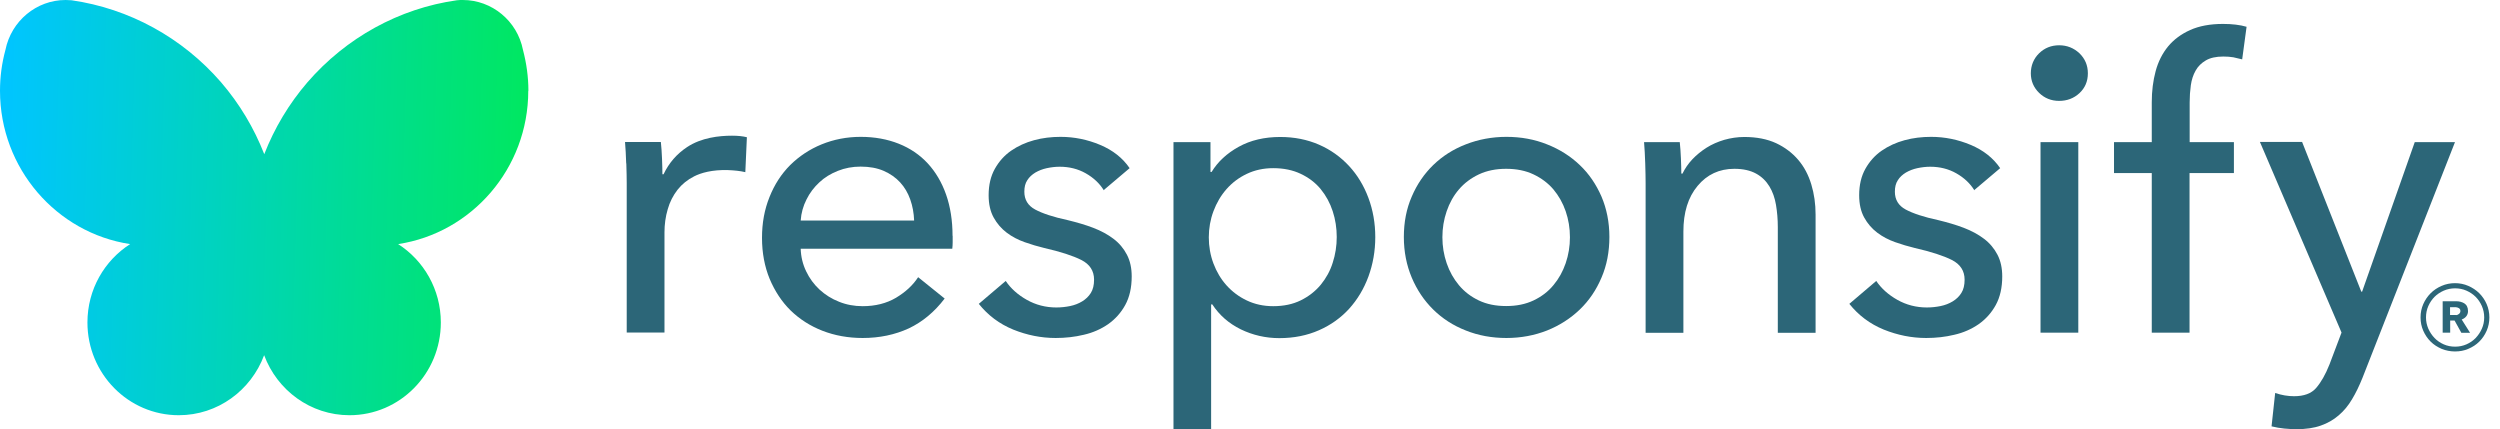 <svg width="163" height="28" viewBox="0 0 163 28" fill="none" xmlns="http://www.w3.org/2000/svg">
<path d="M34.452 5.92C34.452 5.01 34.325 4.116 34.098 3.255C33.727 1.366 32.074 0 30.176 0C30.049 0 29.915 0 29.788 0.017C26.026 0.548 22.569 2.454 20.047 5.364C18.841 6.764 17.888 8.358 17.23 10.053C16.564 8.349 15.619 6.764 14.413 5.364C11.892 2.454 8.425 0.557 4.664 0.017C4.537 0.008 4.402 0 4.276 0C2.378 0 0.734 1.366 0.354 3.255C0.118 4.124 0 5.018 0 5.92C0 10.981 3.686 15.189 8.484 15.915C6.814 16.986 5.701 18.866 5.701 21.025C5.701 24.365 8.366 27.072 11.655 27.072C14.202 27.072 16.37 25.445 17.222 23.159C18.073 25.445 20.241 27.072 22.788 27.072C26.077 27.072 28.742 24.365 28.742 21.025C28.742 18.875 27.629 16.986 25.959 15.915C30.749 15.189 34.443 10.989 34.443 5.92H34.452Z" fill="url(#paint0_linear_3909_5271)"/>
<path d="M40.828 10.652C40.811 10.129 40.786 9.665 40.752 9.26H43.088C43.122 9.572 43.147 9.935 43.164 10.348C43.181 10.761 43.189 11.099 43.189 11.36H43.265C43.611 10.627 44.125 10.036 44.8 9.589C45.728 8.974 46.883 8.847 47.727 8.847C48.115 8.847 48.435 8.881 48.697 8.948L48.595 11.225C48.249 11.141 47.87 11.107 47.465 11.09C46.428 11.057 45.694 11.276 45.264 11.495C44.825 11.714 44.463 12.01 44.176 12.372C43.889 12.743 43.67 13.165 43.535 13.646C43.392 14.127 43.324 14.633 43.324 15.155V21.683H40.862V11.942C40.862 11.613 40.853 11.183 40.836 10.66L40.828 10.652Z" fill="#2C6678"/>
<path d="M62.114 15.375V15.796C62.114 15.94 62.106 16.075 62.089 16.218H52.205C52.222 16.741 52.34 17.23 52.559 17.686C52.778 18.149 53.074 18.546 53.436 18.883C53.807 19.221 54.229 19.49 54.71 19.676C55.19 19.87 55.705 19.963 56.245 19.963C57.08 19.963 57.805 19.777 58.42 19.414C59.036 19.043 59.517 18.605 59.863 18.073L61.592 19.465C60.925 20.342 60.141 20.991 59.247 21.413C58.345 21.826 57.349 22.037 56.245 22.037C55.3 22.037 54.423 21.877 53.622 21.565C52.821 21.253 52.129 20.806 51.547 20.241C50.974 19.676 50.518 18.984 50.181 18.183C49.852 17.382 49.683 16.488 49.683 15.51C49.683 14.531 49.843 13.663 50.172 12.845C50.493 12.035 50.948 11.335 51.522 10.761C52.104 10.188 52.787 9.732 53.571 9.412C54.355 9.092 55.207 8.923 56.118 8.923C57.029 8.923 57.855 9.075 58.598 9.37C59.34 9.665 59.972 10.095 60.487 10.652C61.001 11.208 61.406 11.892 61.684 12.684C61.963 13.477 62.106 14.38 62.106 15.375H62.114ZM59.601 14.38C59.584 13.89 59.5 13.435 59.348 13.005C59.196 12.575 58.977 12.204 58.69 11.892C58.404 11.579 58.041 11.326 57.619 11.141C57.189 10.955 56.691 10.863 56.11 10.863C55.587 10.863 55.089 10.955 54.625 11.141C54.161 11.326 53.757 11.571 53.419 11.892C53.082 12.204 52.795 12.575 52.584 13.005C52.365 13.435 52.239 13.89 52.205 14.38H59.601Z" fill="#2C6678"/>
<path d="M71.974 12.414C71.695 11.959 71.299 11.588 70.793 11.301C70.287 11.014 69.722 10.871 69.089 10.871C68.811 10.871 68.533 10.905 68.254 10.964C67.976 11.023 67.723 11.124 67.504 11.251C67.285 11.386 67.108 11.546 66.981 11.748C66.846 11.951 66.787 12.195 66.787 12.499C66.787 13.022 67.023 13.41 67.496 13.663C67.968 13.916 68.676 14.152 69.621 14.354C70.211 14.498 70.768 14.658 71.274 14.852C71.78 15.046 72.218 15.282 72.598 15.569C72.977 15.855 73.264 16.201 73.475 16.606C73.686 17.011 73.787 17.483 73.787 18.023C73.787 18.757 73.644 19.381 73.365 19.887C73.087 20.393 72.716 20.806 72.252 21.135C71.788 21.455 71.257 21.692 70.667 21.826C70.076 21.97 69.46 22.037 68.828 22.037C67.883 22.037 66.964 21.852 66.062 21.489C65.159 21.118 64.417 20.561 63.818 19.811L65.573 18.318C65.901 18.807 66.365 19.221 66.947 19.549C67.529 19.878 68.179 20.047 68.87 20.047C69.182 20.047 69.486 20.013 69.773 19.954C70.059 19.895 70.321 19.794 70.557 19.651C70.793 19.507 70.979 19.33 71.122 19.102C71.265 18.875 71.333 18.588 71.333 18.234C71.333 17.66 71.055 17.23 70.506 16.952C69.958 16.674 69.148 16.412 68.077 16.167C67.656 16.066 67.234 15.94 66.804 15.788C66.374 15.636 65.986 15.434 65.64 15.172C65.294 14.911 65.007 14.582 64.788 14.185C64.569 13.789 64.459 13.308 64.459 12.726C64.459 12.06 64.594 11.487 64.864 11.006C65.134 10.525 65.488 10.129 65.927 9.825C66.365 9.522 66.863 9.294 67.42 9.142C67.976 8.99 68.558 8.923 69.148 8.923C70.043 8.923 70.903 9.1 71.729 9.446C72.556 9.792 73.205 10.306 73.652 10.964L71.948 12.406L71.974 12.414Z" fill="#2C6678"/>
<path d="M78.974 27.983H76.511V9.269H78.923V11.208H78.999C79.404 10.542 79.986 10.002 80.762 9.572C81.538 9.142 82.44 8.931 83.469 8.931C84.397 8.931 85.232 9.1 85.991 9.429C86.75 9.758 87.399 10.222 87.956 10.82C88.504 11.411 88.926 12.111 89.221 12.904C89.516 13.696 89.668 14.548 89.668 15.459C89.668 16.37 89.516 17.222 89.221 18.031C88.926 18.832 88.504 19.532 87.964 20.131C87.424 20.722 86.767 21.194 85.999 21.531C85.232 21.869 84.371 22.046 83.41 22.046C82.525 22.046 81.681 21.852 80.897 21.472C80.112 21.084 79.497 20.544 79.041 19.845H78.965V28L78.974 27.983ZM87.155 15.451C87.155 14.877 87.07 14.312 86.893 13.772C86.716 13.232 86.455 12.752 86.109 12.33C85.763 11.908 85.325 11.579 84.81 11.335C84.296 11.09 83.697 10.964 83.014 10.964C82.381 10.964 81.808 11.09 81.293 11.335C80.779 11.579 80.34 11.908 79.969 12.33C79.598 12.752 79.32 13.232 79.117 13.772C78.915 14.312 78.814 14.886 78.814 15.476C78.814 16.066 78.915 16.64 79.117 17.18C79.32 17.719 79.606 18.2 79.969 18.605C80.34 19.018 80.779 19.347 81.293 19.591C81.808 19.836 82.381 19.963 83.014 19.963C83.697 19.963 84.296 19.836 84.81 19.583C85.325 19.33 85.755 18.993 86.109 18.571C86.455 18.149 86.725 17.669 86.893 17.129C87.07 16.589 87.155 16.024 87.155 15.451Z" fill="#2C6678"/>
<path d="M104.932 15.451C104.932 16.412 104.764 17.298 104.418 18.099C104.081 18.9 103.608 19.6 103.001 20.182C102.394 20.764 101.685 21.219 100.867 21.548C100.049 21.869 99.164 22.037 98.219 22.037C97.275 22.037 96.389 21.877 95.571 21.548C94.753 21.228 94.044 20.772 93.446 20.182C92.855 19.6 92.383 18.9 92.046 18.099C91.708 17.298 91.531 16.412 91.531 15.451C91.531 14.489 91.7 13.612 92.046 12.819C92.383 12.027 92.855 11.335 93.446 10.761C94.036 10.188 94.745 9.732 95.571 9.412C96.389 9.092 97.275 8.923 98.219 8.923C99.164 8.923 100.049 9.083 100.867 9.412C101.685 9.732 102.402 10.188 103.001 10.761C103.608 11.335 104.072 12.027 104.418 12.819C104.755 13.612 104.932 14.489 104.932 15.451ZM102.36 15.467C102.36 14.877 102.267 14.312 102.082 13.772C101.896 13.232 101.626 12.76 101.281 12.347C100.926 11.934 100.496 11.613 99.982 11.369C99.467 11.124 98.869 11.006 98.202 11.006C97.536 11.006 96.946 11.124 96.423 11.369C95.908 11.613 95.47 11.942 95.124 12.347C94.77 12.76 94.508 13.232 94.323 13.772C94.137 14.312 94.044 14.877 94.044 15.467C94.044 16.058 94.137 16.623 94.323 17.163C94.508 17.702 94.778 18.183 95.124 18.596C95.478 19.018 95.908 19.347 96.423 19.591C96.937 19.836 97.528 19.954 98.202 19.954C98.877 19.954 99.459 19.836 99.982 19.591C100.496 19.347 100.935 19.018 101.281 18.596C101.635 18.175 101.896 17.702 102.082 17.163C102.267 16.623 102.36 16.058 102.36 15.467Z" fill="#2C6678"/>
<path d="M109.521 9.269C109.554 9.581 109.58 9.935 109.596 10.331C109.613 10.728 109.622 11.057 109.622 11.318H109.698C109.858 10.989 110.069 10.677 110.339 10.39C110.609 10.104 110.921 9.851 111.266 9.631C111.612 9.412 112 9.243 112.422 9.117C112.843 8.999 113.282 8.931 113.729 8.931C114.53 8.931 115.222 9.066 115.804 9.336C116.377 9.606 116.858 9.969 117.246 10.424C117.634 10.88 117.912 11.411 118.098 12.027C118.283 12.642 118.376 13.291 118.376 13.992V21.7H115.913V14.801C115.913 14.295 115.871 13.814 115.795 13.359C115.719 12.904 115.576 12.499 115.365 12.153C115.154 11.807 114.868 11.52 114.496 11.318C114.125 11.116 113.662 11.006 113.08 11.006C112.101 11.006 111.3 11.377 110.684 12.119C110.06 12.861 109.757 13.857 109.757 15.096V21.7H107.294V11.942C107.294 11.613 107.286 11.183 107.269 10.66C107.252 10.137 107.227 9.673 107.193 9.269H109.529H109.521Z" fill="#2C6678"/>
<path d="M128.733 12.414C128.454 11.959 128.058 11.588 127.552 11.301C127.046 11.014 126.481 10.871 125.848 10.871C125.57 10.871 125.292 10.905 125.013 10.964C124.735 11.023 124.482 11.124 124.263 11.251C124.043 11.386 123.866 11.546 123.74 11.748C123.605 11.951 123.546 12.195 123.546 12.499C123.546 13.022 123.782 13.41 124.254 13.663C124.727 13.916 125.435 14.152 126.38 14.354C126.97 14.498 127.527 14.658 128.033 14.852C128.539 15.046 128.977 15.282 129.357 15.569C129.736 15.855 130.023 16.201 130.234 16.606C130.445 17.011 130.546 17.483 130.546 18.023C130.546 18.757 130.402 19.381 130.124 19.887C129.846 20.393 129.475 20.806 129.011 21.135C128.547 21.455 128.016 21.692 127.425 21.826C126.835 21.97 126.219 22.037 125.587 22.037C124.642 22.037 123.723 21.852 122.821 21.489C121.918 21.118 121.176 20.561 120.577 19.811L122.331 18.318C122.66 18.807 123.124 19.221 123.706 19.549C124.288 19.878 124.937 20.047 125.629 20.047C125.941 20.047 126.245 20.013 126.531 19.954C126.818 19.895 127.08 19.794 127.316 19.651C127.552 19.507 127.737 19.33 127.881 19.102C128.024 18.875 128.092 18.588 128.092 18.234C128.092 17.66 127.813 17.23 127.265 16.952C126.717 16.674 125.907 16.412 124.836 16.167C124.415 16.066 123.993 15.94 123.563 15.788C123.133 15.636 122.745 15.434 122.399 15.172C122.053 14.911 121.766 14.582 121.547 14.185C121.328 13.789 121.218 13.308 121.218 12.726C121.218 12.06 121.353 11.487 121.623 11.006C121.893 10.525 122.247 10.129 122.686 9.825C123.124 9.522 123.622 9.294 124.178 9.142C124.735 8.99 125.317 8.923 125.907 8.923C126.801 8.923 127.661 9.1 128.488 9.446C129.315 9.792 129.964 10.306 130.411 10.964L128.707 12.406L128.733 12.414Z" fill="#2C6678"/>
<path d="M136.129 4.782C136.129 5.305 135.943 5.735 135.581 6.072C135.218 6.41 134.771 6.578 134.257 6.578C133.742 6.578 133.304 6.401 132.949 6.055C132.595 5.71 132.41 5.279 132.41 4.782C132.41 4.284 132.587 3.829 132.949 3.475C133.304 3.129 133.742 2.952 134.257 2.952C134.771 2.952 135.21 3.129 135.581 3.475C135.943 3.829 136.129 4.259 136.129 4.782ZM135.505 21.692H133.042V9.269H135.505V21.7V21.692Z" fill="#2C6678"/>
<path d="M145.642 11.284H142.758V21.692H140.295V11.284H137.833V9.269H140.295V6.671C140.295 5.937 140.38 5.263 140.548 4.639C140.717 4.014 140.987 3.483 141.358 3.028C141.737 2.572 142.218 2.218 142.8 1.957C143.382 1.695 144.099 1.56 144.934 1.56C145.524 1.56 146.047 1.619 146.477 1.746L146.19 3.871C145.996 3.82 145.802 3.778 145.617 3.736C145.423 3.702 145.204 3.686 144.959 3.686C144.487 3.686 144.107 3.77 143.82 3.939C143.534 4.107 143.306 4.327 143.154 4.605C142.994 4.883 142.893 5.204 142.842 5.558C142.792 5.92 142.766 6.292 142.766 6.671V9.269H145.651V11.284H145.642Z" fill="#2C6678"/>
<path d="M153.958 19.018H154.009L157.441 9.269H160.064L154.034 24.635C153.823 25.158 153.596 25.63 153.351 26.035C153.106 26.448 152.82 26.794 152.482 27.081C152.153 27.367 151.757 27.595 151.318 27.747C150.871 27.907 150.34 27.983 149.733 27.983C149.471 27.983 149.202 27.966 148.932 27.941C148.662 27.916 148.384 27.865 148.105 27.798L148.341 25.622C148.763 25.765 149.168 25.833 149.573 25.833C150.222 25.833 150.703 25.655 151.015 25.293C151.327 24.93 151.622 24.424 151.884 23.758L152.668 21.683L147.346 9.252H150.096L153.95 19.001L153.958 19.018Z" fill="#2C6678"/>
<path d="M157.82 20.696C157.82 20.384 157.879 20.098 157.997 19.828C158.115 19.558 158.276 19.322 158.478 19.119C158.681 18.917 158.917 18.757 159.195 18.639C159.465 18.52 159.76 18.462 160.064 18.462C160.367 18.462 160.662 18.52 160.932 18.639C161.202 18.757 161.447 18.917 161.649 19.119C161.852 19.322 162.012 19.558 162.13 19.828C162.248 20.098 162.307 20.393 162.307 20.696C162.307 21 162.248 21.295 162.13 21.565C162.012 21.835 161.852 22.071 161.649 22.273C161.447 22.476 161.211 22.628 160.932 22.746C160.662 22.864 160.367 22.915 160.064 22.915C159.76 22.915 159.465 22.855 159.195 22.746C158.925 22.628 158.681 22.476 158.478 22.273C158.276 22.071 158.115 21.835 157.997 21.565C157.879 21.295 157.82 21.009 157.82 20.696ZM158.175 20.696C158.175 20.949 158.225 21.194 158.326 21.43C158.428 21.658 158.562 21.86 158.731 22.037C158.9 22.215 159.102 22.349 159.33 22.451C159.558 22.552 159.802 22.602 160.072 22.602C160.342 22.602 160.578 22.552 160.814 22.451C161.042 22.349 161.244 22.215 161.413 22.037C161.582 21.86 161.717 21.658 161.818 21.43C161.919 21.203 161.97 20.958 161.97 20.696C161.97 20.435 161.919 20.19 161.818 19.954C161.717 19.727 161.582 19.524 161.413 19.355C161.244 19.187 161.042 19.052 160.814 18.951C160.587 18.849 160.334 18.799 160.072 18.799C159.811 18.799 159.566 18.849 159.33 18.951C159.102 19.052 158.9 19.187 158.731 19.355C158.562 19.524 158.428 19.727 158.326 19.954C158.225 20.182 158.175 20.435 158.175 20.696ZM160.477 21.692L160.038 20.899H159.752V21.692H159.262V19.642H160.148C160.241 19.642 160.334 19.651 160.426 19.676C160.519 19.701 160.603 19.735 160.671 19.777C160.747 19.828 160.806 19.887 160.848 19.971C160.89 20.055 160.915 20.157 160.915 20.283C160.915 20.418 160.873 20.536 160.797 20.629C160.722 20.722 160.62 20.789 160.502 20.831L161.05 21.7H160.477V21.692ZM160.123 20.545C160.199 20.545 160.266 20.519 160.325 20.469C160.384 20.418 160.418 20.359 160.418 20.275C160.418 20.19 160.384 20.131 160.317 20.089C160.249 20.055 160.182 20.03 160.123 20.03H159.743V20.536H160.123V20.545Z" fill="#2C6678"/>
<defs>
<linearGradient id="paint0_linear_3909_5271" x1="0.152" y1="12.921" x2="34.587" y2="13.941" gradientUnits="userSpaceOnUse">
<stop stop-color="#00C5FF"/>
<stop offset="1" stop-color="#00E85F"/>
</linearGradient>
</defs>
</svg>

